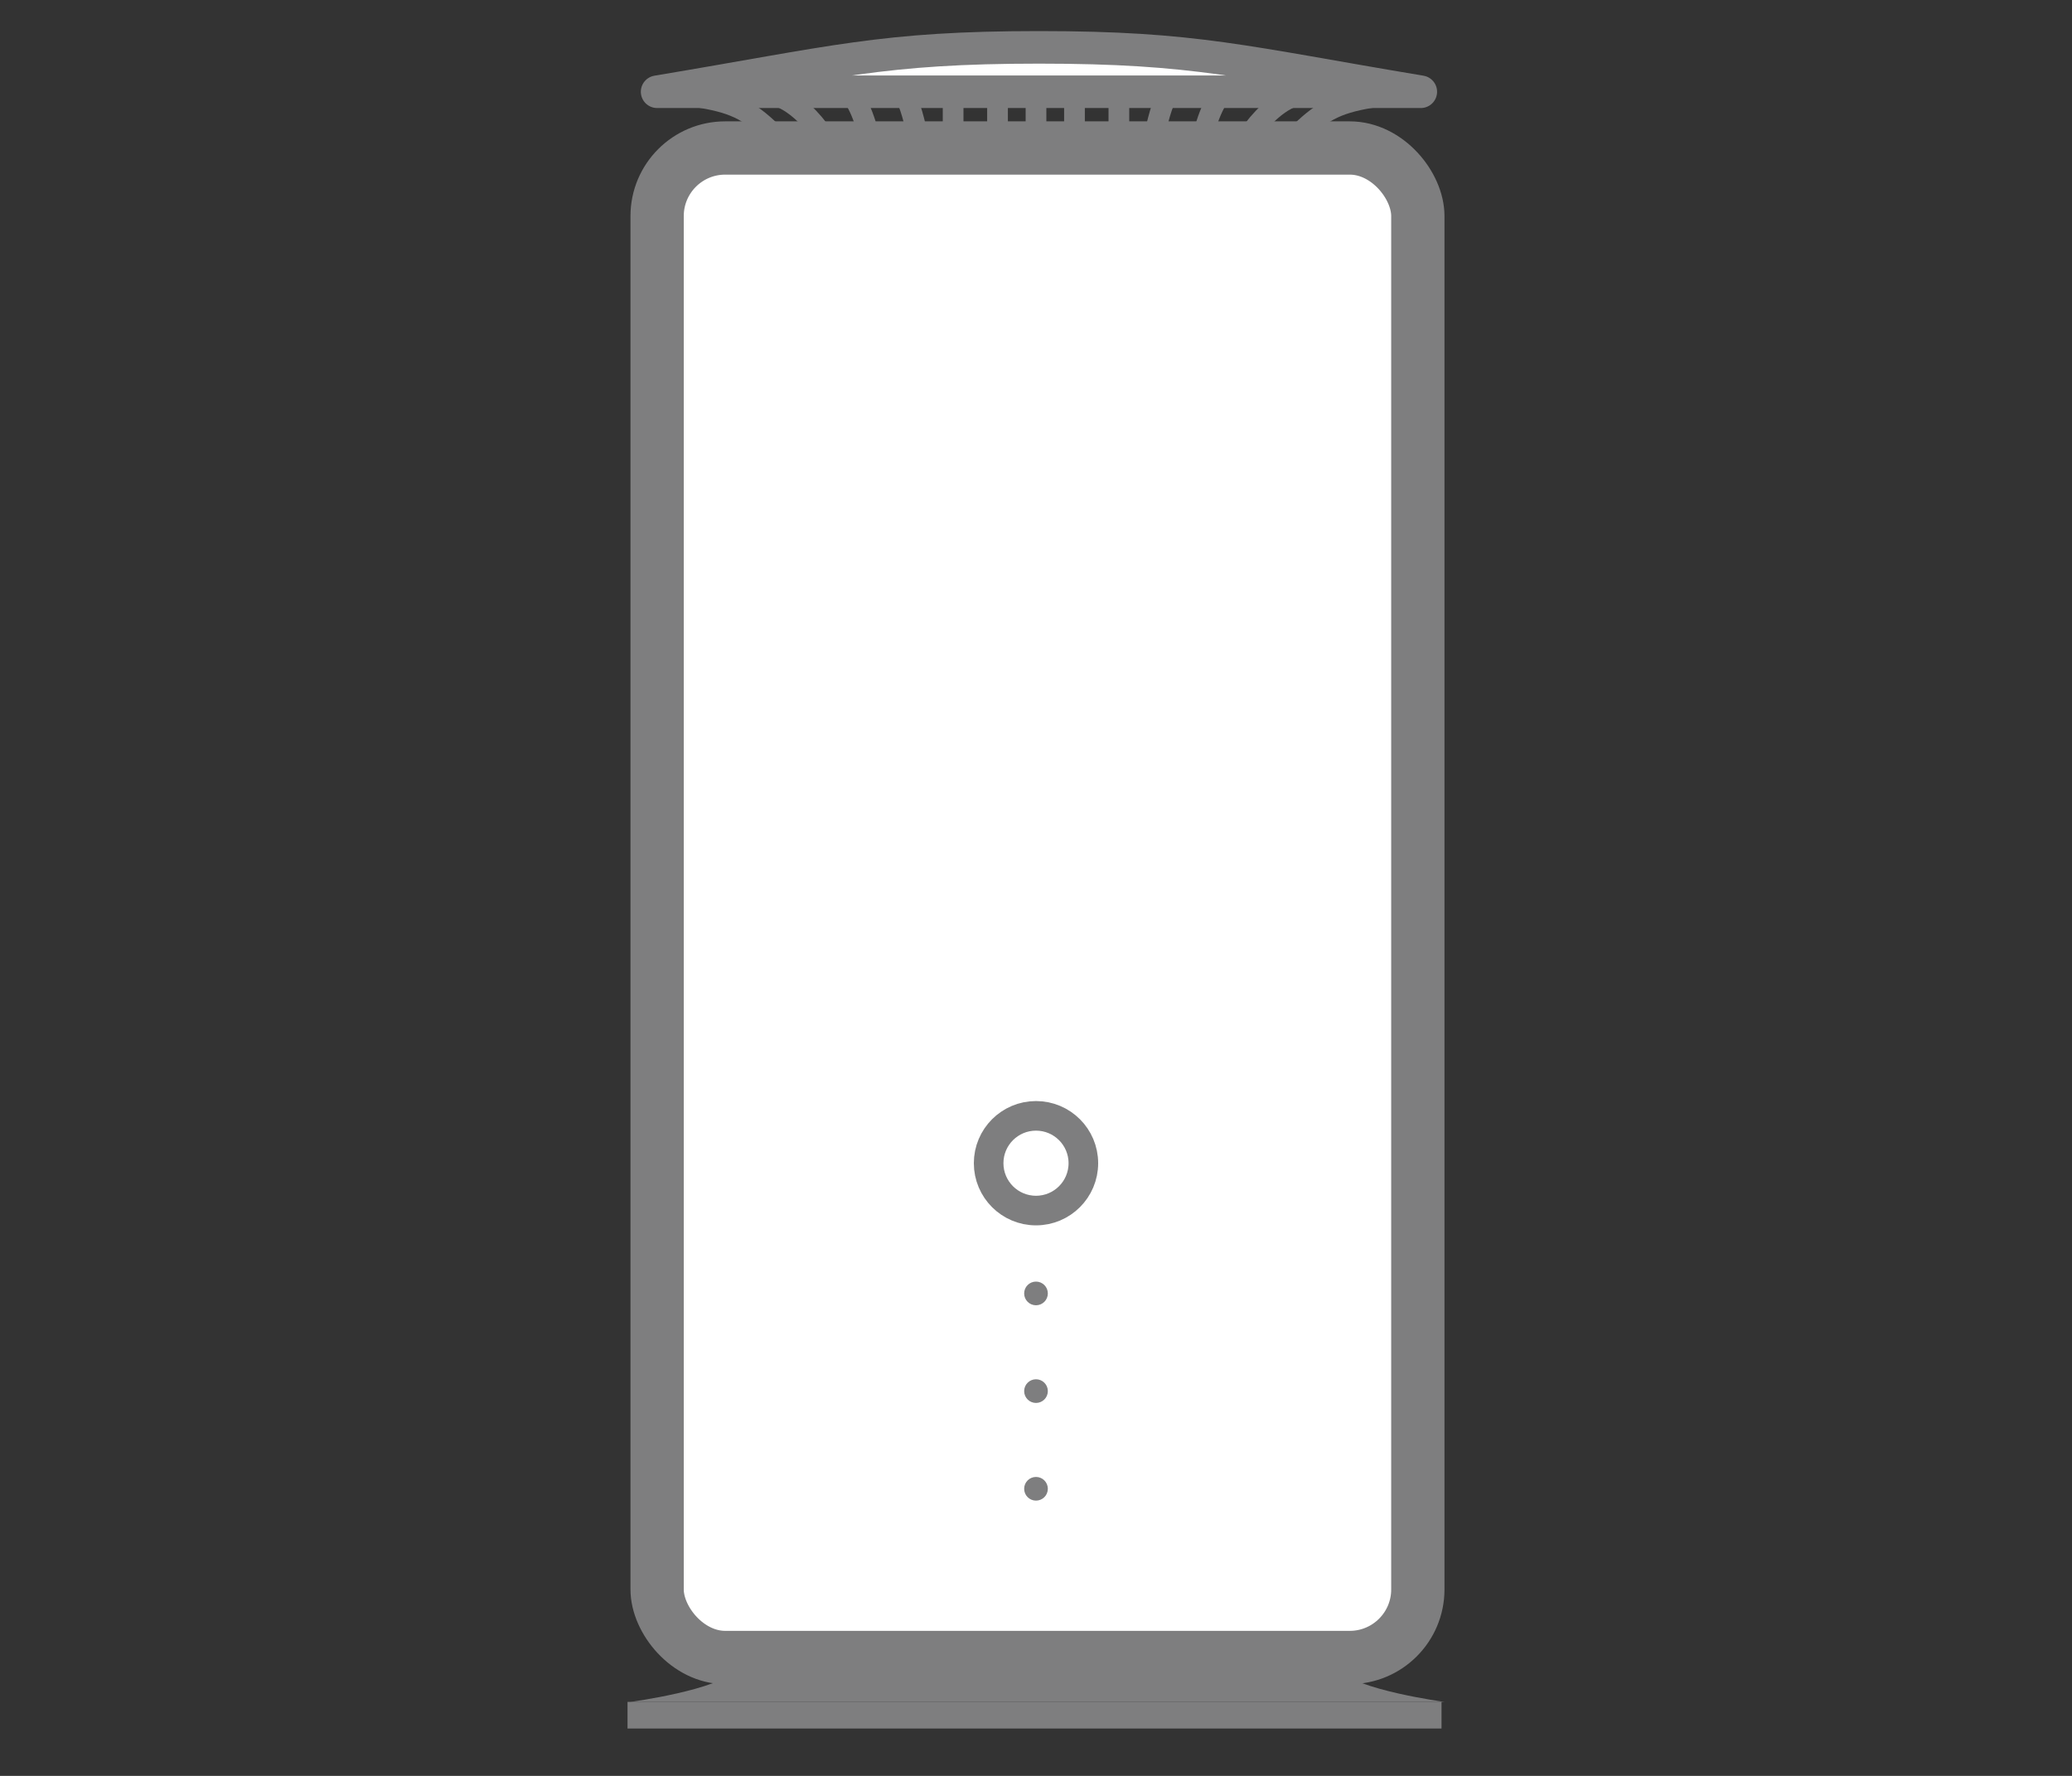 <?xml version="1.0" encoding="UTF-8"?>
<svg id="a" xmlns="http://www.w3.org/2000/svg" viewBox="0 0 70 60">
  <rect x="0" y="0" width="70" height="60" fill="#333333" stroke="none"/>
  <rect x="22.2" y="5" width="25.7" height="51" rx="2.3" ry="2.3" fill="#fff" stroke="#7e7e7f" stroke-linecap="round" stroke-linejoin="round" stroke-width="1.8"/>
  <path d="M22.2,3.1c6-1,7.6-1.5,12.9-1.5s6.9.5,12.9,1.5h-25.7Z" fill="#fff" stroke="#7e7e7f" stroke-linecap="round" stroke-linejoin="round" stroke-width="1.1"/>
  <path d="M23.7,3.3c1.2.2,1.7.5,2.5,1.3" fill="#fff" stroke="#7e7e7f" stroke-linecap="round" stroke-linejoin="round" stroke-width=".7"/>
  <path d="M26.4,3.3c.7.3,1.3,1.1,1.4,1.3" fill="#fff" stroke="#7e7e7f" stroke-linecap="round" stroke-linejoin="round" stroke-width=".7"/>
  <path d="M28.7,3.1c.5.6.7,1.7.7,1.7" fill="#fff" stroke="#7e7e7f" stroke-linecap="round" stroke-linejoin="round" stroke-width=".7"/>
  <path d="M30.6,3.3c.2.3.4,1.3.4,1.3" fill="#fff" stroke="#7e7e7f" stroke-linecap="round" stroke-linejoin="round" stroke-width=".7"/>
  <line x1="32.2" y1="3.3" x2="32.2" y2="4.6" fill="none" stroke="#7e7e7f" stroke-linecap="round" stroke-linejoin="round" stroke-width=".7"/>
  <line x1="33.7" y1="3.3" x2="33.7" y2="4.6" fill="none" stroke="#7e7e7f" stroke-linecap="round" stroke-linejoin="round" stroke-width=".7"/>
  <path d="M46.3,3.3c-1.2.2-1.7.5-2.5,1.3" fill="#fff" stroke="#7e7e7f" stroke-linecap="round" stroke-linejoin="round" stroke-width=".7"/>
  <path d="M43.6,3.3c-.7.3-1.3,1.1-1.4,1.3" fill="#fff" stroke="#7e7e7f" stroke-linecap="round" stroke-linejoin="round" stroke-width=".7"/>
  <path d="M41.3,3.1c-.5.6-.7,1.7-.7,1.7" fill="#fff" stroke="#7e7e7f" stroke-linecap="round" stroke-linejoin="round" stroke-width=".7"/>
  <path d="M39.4,3.3c-.2.3-.4,1.3-.4,1.3" fill="#fff" stroke="#7e7e7f" stroke-linecap="round" stroke-linejoin="round" stroke-width=".7"/>
  <line x1="37.8" y1="3.3" x2="37.8" y2="4.6" fill="none" stroke="#7e7e7f" stroke-linecap="round" stroke-linejoin="round" stroke-width=".7"/>
  <line x1="36.3" y1="3.3" x2="36.3" y2="4.6" fill="none" stroke="#7e7e7f" stroke-linecap="round" stroke-linejoin="round" stroke-width=".7"/>
  <line x1="35" y1="3.3" x2="35" y2="4.6" fill="none" stroke="#7e7e7f" stroke-linecap="round" stroke-linejoin="round" stroke-width=".7"/>
  <path d="M24.9,56.4c-.6.7-3.6,1.1-3.6,1.1h27.5s-3-.4-3.6-1.1h-20.3Z" fill="#7e7e7f"/>
  <circle cx="35" cy="39.3" r="1.6" fill="none" stroke="#7e7e7f" stroke-miterlimit="10"/>
  <circle cx="35" cy="43.7" r=".4" fill="#7e7e7f"/>
  <circle cx="35" cy="47" r=".4" fill="#7e7e7f"/>
  <circle cx="35" cy="50.3" r=".4" fill="#7e7e7f"/>
  <rect x="21.2" y="57.5" width="27.5" height=".9" fill="#7e7e7f"/>
</svg>